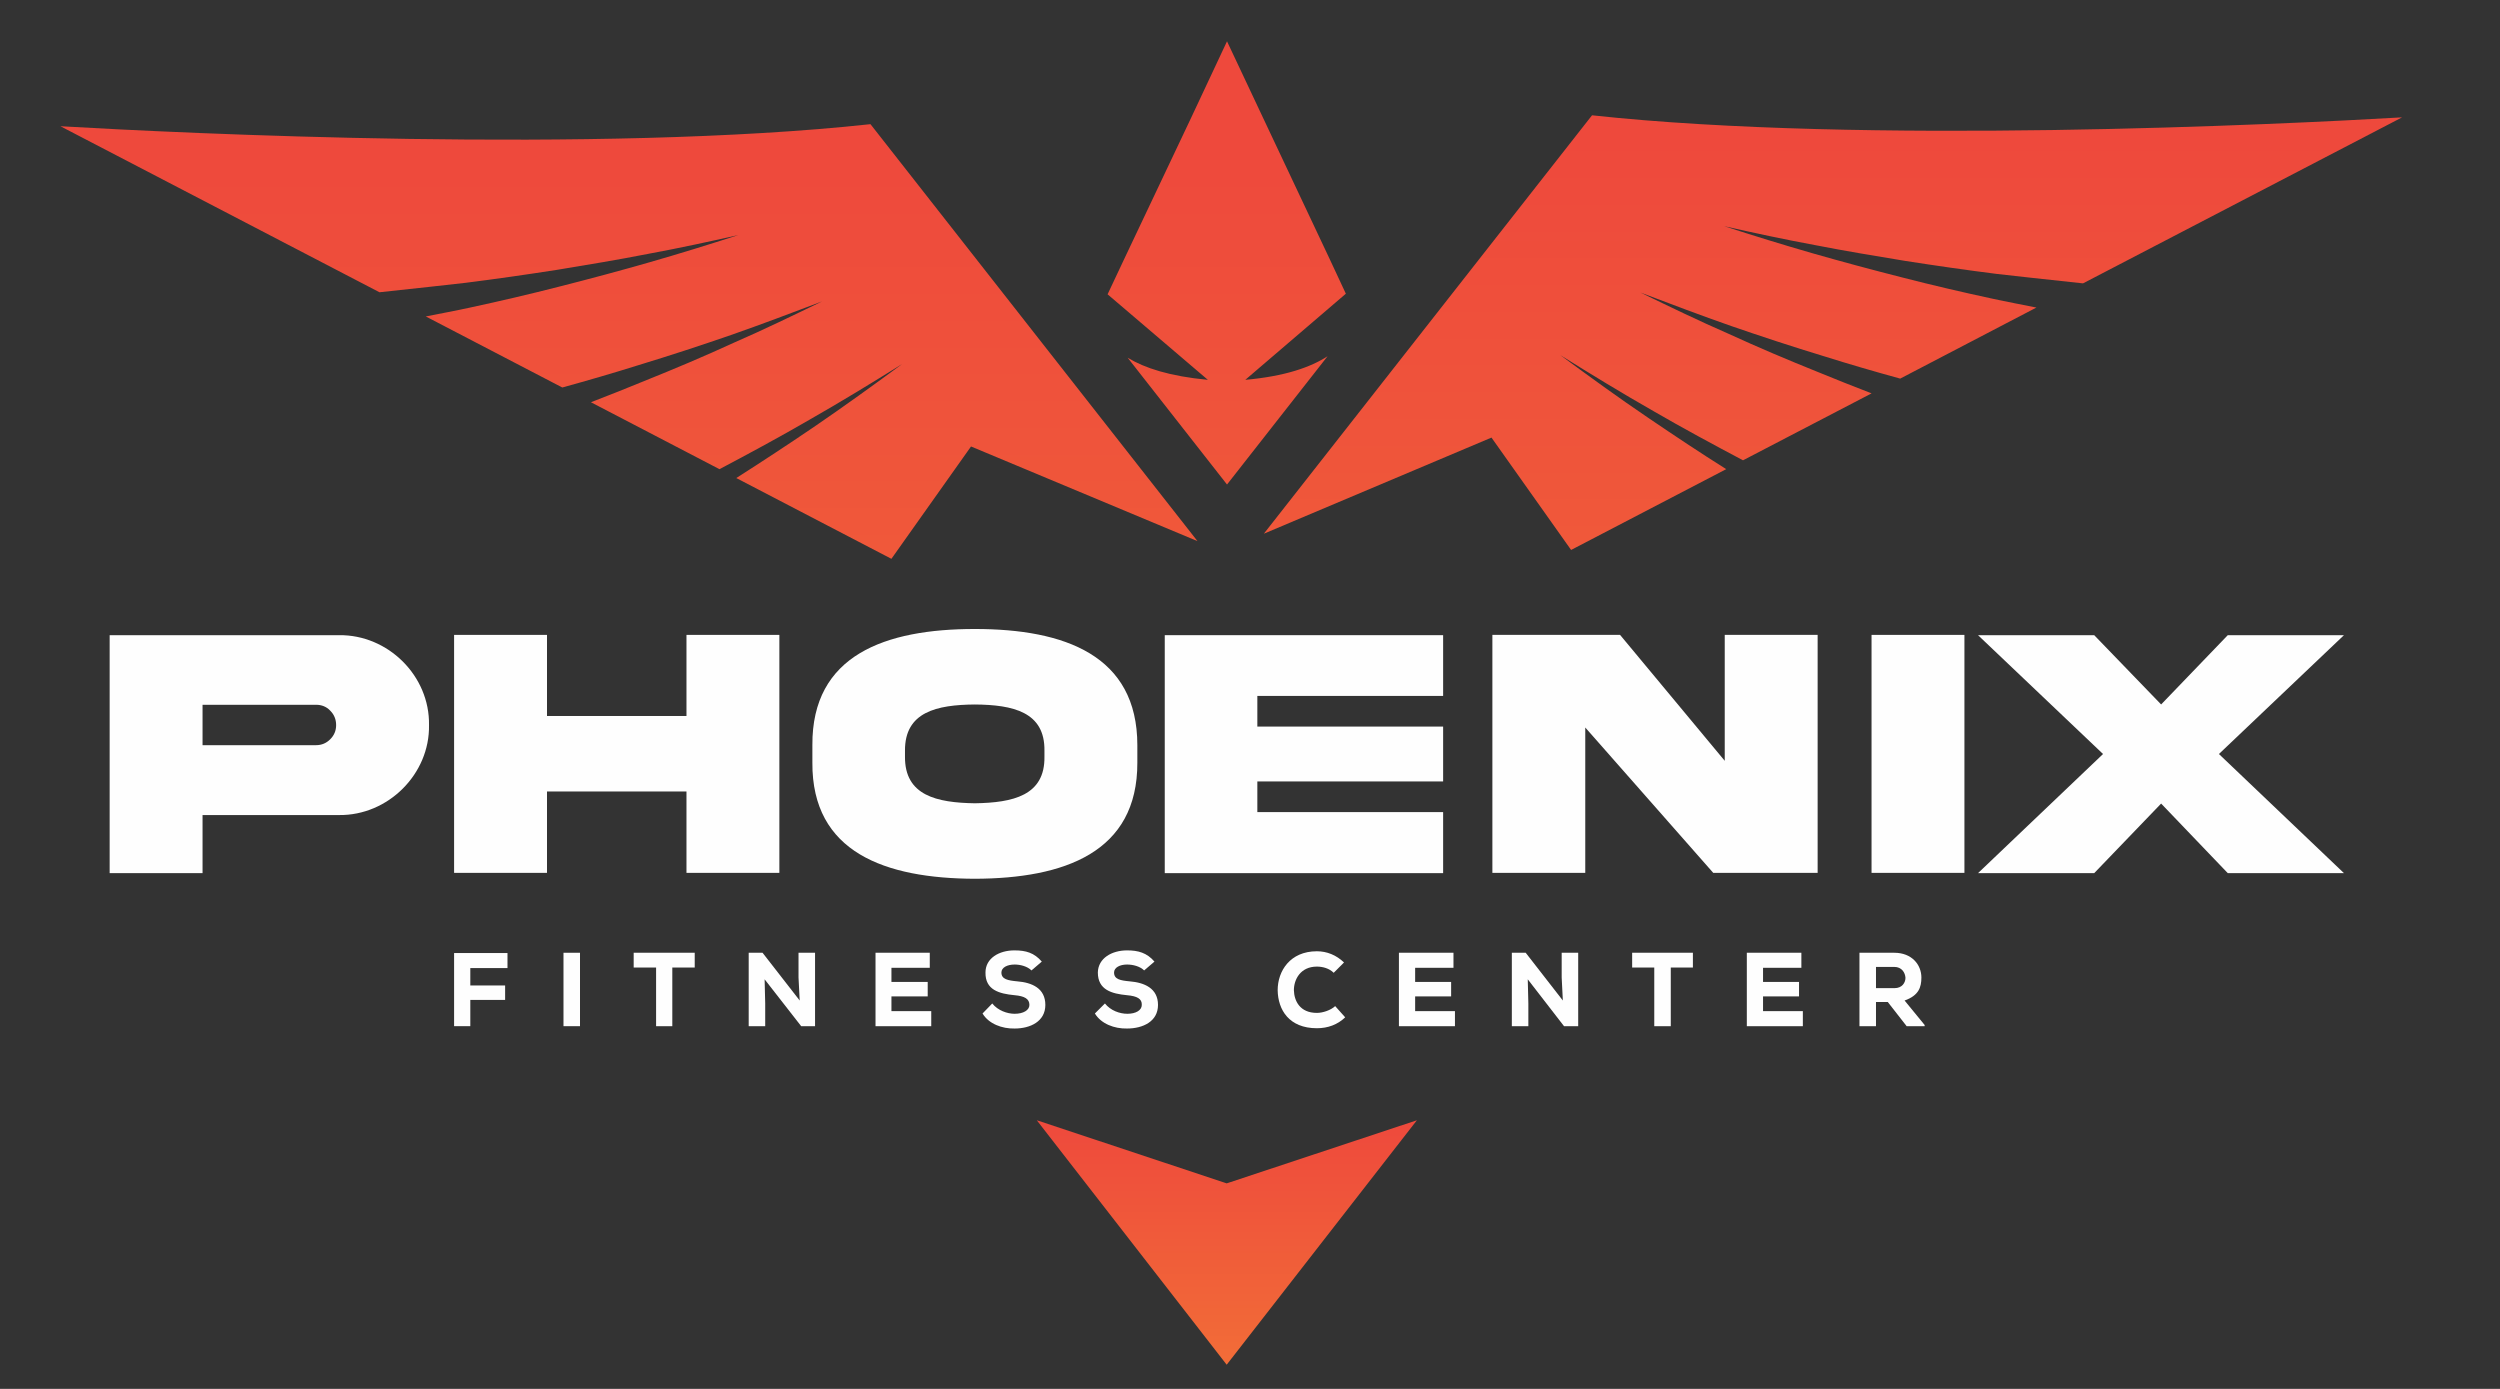 <svg width="144" height="80" viewBox="0 0 144 80" fill="none" xmlns="http://www.w3.org/2000/svg">
<rect x="0" y="0" width="144" height="80" fill="#333333" stroke="none"/>
<path d="M26.156 59.107V54.895H29.231V55.761H27.09V56.763H29.095V57.595H27.09V59.107H26.156Z" fill="#FEFEFE"/>
<path d="M33.408 54.879V59.108H32.457V54.879H33.408Z" fill="#FEFEFE"/>
<path d="M37.791 55.728H36.5V54.879C37.74 54.879 38.776 54.879 40.016 54.879V55.728H38.725V59.108H37.791V55.728Z" fill="#FEFEFE"/>
<path d="M46.063 57.63L45.995 56.306V54.879H46.947V59.108H46.148L44.042 56.408L44.076 57.8V59.108H43.125V54.879H43.923L46.063 57.63Z" fill="#FEFEFE"/>
<path d="M53.64 59.108H50.43C50.43 57.698 50.43 56.289 50.43 54.879H53.555V55.745H51.347V56.56H53.436V57.393H51.347V58.242H53.64V59.108Z" fill="#FEFEFE"/>
<path d="M59.413 55.897C59.175 55.659 58.768 55.557 58.445 55.557C58.02 55.557 57.681 55.727 57.681 56.016C57.681 56.407 58.054 56.475 58.598 56.526C59.43 56.594 60.212 56.916 60.212 57.884C60.212 58.836 59.345 59.243 58.445 59.243C57.715 59.26 56.95 58.971 56.594 58.377L57.154 57.8C57.477 58.207 58.02 58.394 58.445 58.394C58.938 58.394 59.294 58.19 59.294 57.884C59.294 57.528 59.006 57.375 58.445 57.324C57.545 57.239 56.747 57.018 56.764 56.016C56.764 55.184 57.562 54.742 58.428 54.742C59.091 54.742 59.566 54.878 60.008 55.388L59.413 55.897Z" fill="#FEFEFE"/>
<path d="M65.903 55.897C65.665 55.659 65.257 55.557 64.918 55.557C64.51 55.557 64.17 55.727 64.17 56.016C64.17 56.407 64.527 56.475 65.071 56.526C65.903 56.594 66.701 56.916 66.701 57.884C66.701 58.836 65.835 59.243 64.918 59.243C64.187 59.26 63.423 58.971 63.066 58.377L63.644 57.8C63.967 58.207 64.493 58.394 64.935 58.394C65.427 58.394 65.767 58.19 65.767 57.884C65.784 57.528 65.495 57.375 64.918 57.324C64.035 57.239 63.236 57.018 63.236 56.016C63.253 55.184 64.052 54.742 64.918 54.742C65.563 54.742 66.056 54.878 66.497 55.388L65.903 55.897Z" fill="#FEFEFE"/>
<path d="M77.483 58.598C77.042 59.022 76.481 59.226 75.853 59.226C74.256 59.226 73.611 58.173 73.594 57.035C73.594 55.931 74.307 54.793 75.853 54.793C76.43 54.793 76.974 55.014 77.415 55.438L76.821 56.033C76.566 55.778 76.192 55.676 75.853 55.676C74.902 55.676 74.528 56.423 74.528 57.035C74.545 57.647 74.868 58.343 75.853 58.343C76.192 58.343 76.651 58.19 76.906 57.952L77.483 58.598Z" fill="#FEFEFE"/>
<path d="M83.805 59.108H80.578C80.578 57.698 80.578 56.289 80.578 54.879H83.72V55.745H81.512V56.56H83.585V57.393H81.512V58.242H83.805V59.108Z" fill="#FEFEFE"/>
<path d="M90.02 57.63L89.953 56.306V54.879H90.904V59.108H90.088L87.999 56.408L88.033 57.8V59.108H87.082V54.879H87.88L90.02 57.63Z" fill="#FEFEFE"/>
<path d="M95.286 55.728H94.012V54.879C95.235 54.879 96.271 54.879 97.511 54.879V55.728H96.237V59.108H95.286V55.728Z" fill="#FEFEFE"/>
<path d="M103.844 59.108H100.617C100.617 57.698 100.617 56.289 100.617 54.879H103.759V55.745H101.551V56.56H103.624V57.393H101.551V58.242H103.844V59.108Z" fill="#FEFEFE"/>
<path d="M110.859 59.108H109.823L108.736 57.715H108.057V59.108H107.105V54.879C107.802 54.879 108.43 54.879 109.11 54.879C110.129 54.879 110.672 55.575 110.672 56.306C110.672 56.866 110.519 57.342 109.704 57.63L110.859 59.04V59.108ZM108.057 55.694V56.917H109.127C109.568 56.917 109.755 56.594 109.755 56.323C109.738 56.034 109.551 55.694 109.11 55.694H108.057Z" fill="#FEFEFE"/>
<path d="M19.531 36.586C22.35 36.552 24.762 38.93 24.711 41.767C24.762 44.586 22.35 46.981 19.531 46.947H11.667V50.293H6.316V36.586H19.531ZM18.206 42.922C18.523 42.922 18.795 42.809 19.021 42.582C19.248 42.356 19.361 42.084 19.361 41.767C19.361 41.438 19.248 41.161 19.021 40.934C18.8 40.697 18.512 40.595 18.206 40.595H11.667V42.922H18.206Z" fill="#FEFEFE"/>
<path d="M31.507 45.589V50.277H26.156V36.57H31.507V41.241H39.541V36.57H44.891V50.277H39.541V45.589H31.507Z" fill="#FEFEFE"/>
<path d="M65.511 42.923V43.925C65.528 49.105 61.298 50.6 56.152 50.617C50.989 50.6 46.759 49.105 46.793 43.925V42.923C46.759 37.725 50.989 36.23 56.152 36.23C61.316 36.23 65.511 37.742 65.511 42.923ZM60.16 43.245C60.194 41.003 58.343 40.596 56.152 40.579C53.961 40.596 52.109 41.003 52.127 43.245V43.585C52.109 45.827 53.961 46.235 56.152 46.269C58.343 46.235 60.194 45.827 60.16 43.585V43.245Z" fill="#FEFEFE"/>
<path d="M67.09 36.586H83.124V40.085H72.423V41.851H83.124V45.011H72.423V46.777H83.124V50.293H67.09V36.586Z" fill="#FEFEFE"/>
<path d="M99.345 36.57H104.696V50.277H98.683L91.311 41.904V50.277H85.961V36.57H93.316L99.345 43.823V36.57Z" fill="#FEFEFE"/>
<path d="M113.151 36.57V50.277H107.801V36.57H113.151Z" fill="#FEFEFE"/>
<path d="M128.32 36.586H135.012L127.81 43.431L135.012 50.293H128.32L124.481 46.285L120.626 50.293H113.934L121.135 43.431L113.934 36.586H120.626L124.481 40.577L128.32 36.586Z" fill="#FEFEFE"/>
<path d="M64.952 20.604L70.676 27.908L76.468 20.519C75.5 21.148 74.022 21.674 71.729 21.878L77.521 16.918L76.57 14.88L72.748 6.778L70.676 2.379L68.604 6.795L64.765 14.897L63.797 16.952L69.572 21.878C67.381 21.674 65.92 21.198 64.952 20.604Z" fill="url(#paint0_linear_25_502)"/>
<path d="M109.757 15.031C111.506 15.303 113.272 15.558 115.022 15.779C115.922 15.88 118.045 16.118 119.982 16.322L138.36 6.76C131.362 7.167 107.328 8.339 91.701 6.641L72.797 30.742L85.909 25.205L90.495 31.677L99.43 27.023C97.918 26.072 96.44 25.087 94.963 24.084C93.23 22.912 91.549 21.689 89.867 20.45C91.633 21.554 93.417 22.641 95.234 23.677C96.933 24.662 98.665 25.596 100.398 26.513L107.803 22.658C106.773 22.261 105.748 21.854 104.729 21.435C102.996 20.738 101.264 20.008 99.566 19.227C97.85 18.479 96.168 17.664 94.487 16.849C96.236 17.511 97.986 18.174 99.735 18.785C101.502 19.396 103.268 19.974 105.052 20.517C106.512 20.976 107.973 21.401 109.451 21.808L117.298 17.715C116.466 17.545 115.616 17.392 114.767 17.205C113.035 16.832 111.285 16.424 109.57 15.982C107.837 15.541 106.122 15.082 104.406 14.59C102.691 14.097 100.992 13.571 99.311 13.027C101.043 13.418 102.776 13.791 104.525 14.114C106.258 14.454 108.007 14.742 109.757 15.031Z" fill="url(#paint1_linear_25_502)"/>
<path d="M50.139 7.152C34.512 8.851 10.478 7.679 3.48 7.271L21.858 16.834C23.795 16.63 25.918 16.392 26.818 16.29C28.567 16.07 30.334 15.815 32.083 15.543C33.833 15.254 35.582 14.966 37.315 14.626C39.064 14.303 40.797 13.929 42.529 13.539C40.848 14.082 39.149 14.609 37.434 15.101C35.718 15.594 34.003 16.053 32.27 16.494C30.555 16.936 28.805 17.343 27.073 17.717C26.224 17.904 25.374 18.057 24.525 18.227L32.389 22.32C33.867 21.912 35.328 21.488 36.788 21.029C38.572 20.486 40.338 19.908 42.105 19.297C43.854 18.685 45.604 18.023 47.353 17.36C45.672 18.176 43.99 18.991 42.275 19.738C40.576 20.52 38.843 21.25 37.111 21.946C36.092 22.365 35.067 22.773 34.037 23.169L41.442 27.025C43.175 26.108 44.907 25.174 46.606 24.188C48.423 23.152 50.207 22.065 51.973 20.961C50.291 22.201 48.593 23.424 46.877 24.596C45.4 25.598 43.905 26.583 42.41 27.535L51.345 32.188L55.931 25.717L68.975 31.169L50.139 7.152Z" fill="url(#paint2_linear_25_502)"/>
<path d="M59.719 64.527L70.657 78.608L81.613 64.527L70.657 68.162L59.719 64.527Z" fill="url(#paint3_linear_25_502)"/>
<defs>
<linearGradient id="paint0_linear_25_502" x1="46.928" y1="91.763" x2="46.928" y2="8.447" gradientUnits="userSpaceOnUse">
<stop stop-color="#F47F35"/>
<stop offset="1" stop-color="#EE493C"/>
</linearGradient>
<linearGradient id="paint1_linear_25_502" x1="100.794" y1="91.252" x2="100.794" y2="7.936" gradientUnits="userSpaceOnUse">
<stop stop-color="#F47F35"/>
<stop offset="1" stop-color="#EE493C"/>
</linearGradient>
<linearGradient id="paint2_linear_25_502" x1="31.449" y1="91.764" x2="31.449" y2="8.447" gradientUnits="userSpaceOnUse">
<stop stop-color="#F47F35"/>
<stop offset="1" stop-color="#EE493C"/>
</linearGradient>
<linearGradient id="paint3_linear_25_502" x1="66.138" y1="85.841" x2="66.138" y2="64.443" gradientUnits="userSpaceOnUse">
<stop stop-color="#F47F35"/>
<stop offset="1" stop-color="#EE493C"/>
</linearGradient>
</defs>
</svg>
